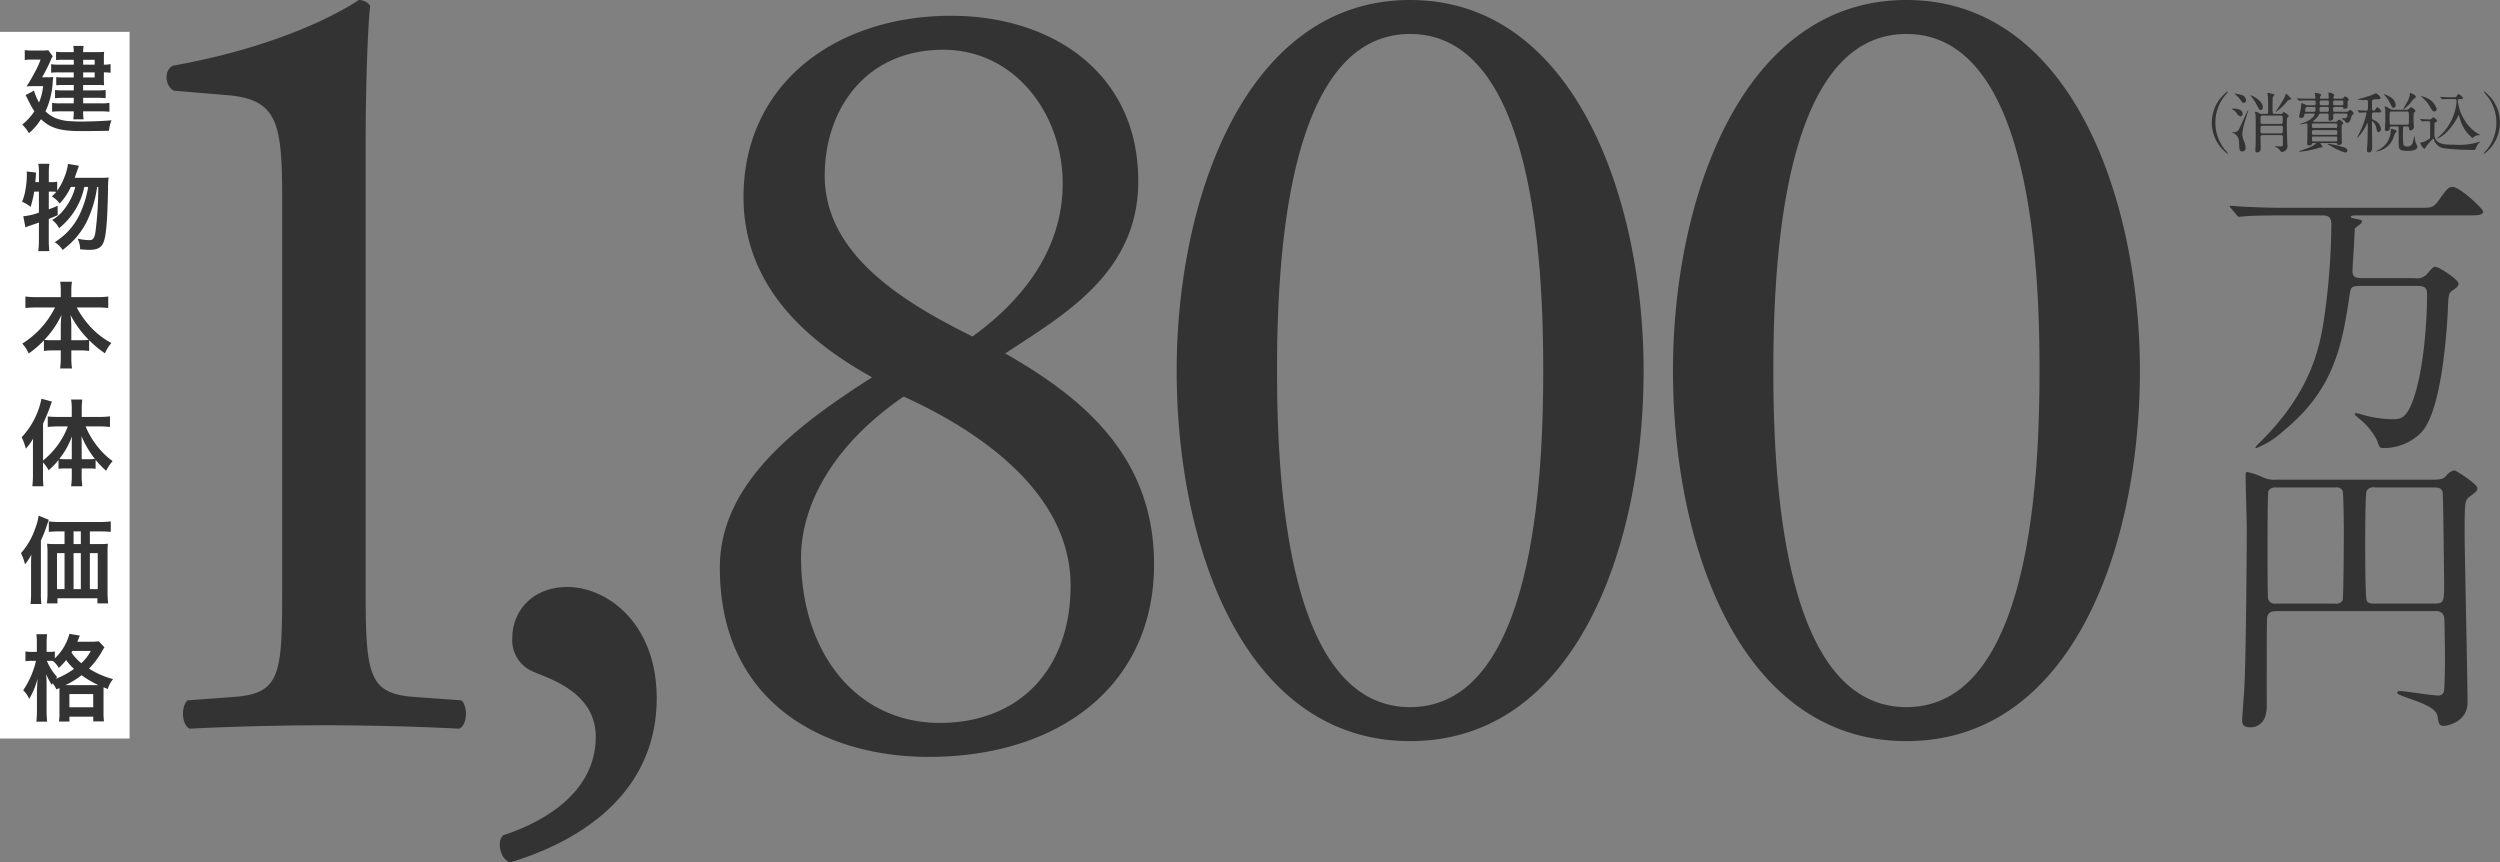 <svg id="sec-extraplan_txt-price2.svg" data-name="sec-extraplan/txt-price2.svg" xmlns="http://www.w3.org/2000/svg" width="424.531" height="146.44" viewBox="0 0 424.531 146.44">
  <rect x="0" y="0" width="424.531" height="146.44" fill="#808080" stroke="none"/>
  <defs>
    <style>
      .cls-1 {
        fill: #333;
        fill-rule: evenodd;
      }

      .cls-2 {
        fill: #fff;
      }
    </style>
  </defs>
  <path id="_消費税込_" data-name="（消費税込）" class="cls-1" d="M545.2,6110.41a7.292,7.292,0,0,1,1.6-4.57,4.888,4.888,0,0,0,.543-0.66,0.077,0.077,0,0,0-.077-0.07,6.594,6.594,0,0,0,0,10.6,0.071,0.071,0,0,0,.077-0.06,4.888,4.888,0,0,0-.543-0.66A7.329,7.329,0,0,1,545.2,6110.41Zm11.1,2.13a0.287,0.287,0,0,1,.355.32c0,0.05.011,0.07,0.011,1.23,0,0.36-.166.36-0.31,0.36s-0.831-.03-0.987-0.03c-0.033,0-.11,0-0.11.05a1.369,1.369,0,0,0,.255.12,1.586,1.586,0,0,1,.642.52c0.189,0.25.2,0.28,0.3,0.28a0.992,0.992,0,0,0,.975-1.18c0-.02-0.011-0.08-0.011-0.15-0.033-.48-0.089-2.87-0.089-3.4v-0.02a9.96,9.96,0,0,1,.044-1.03,1.76,1.76,0,0,0,.322-0.31,3.122,3.122,0,0,0-.854-0.69,0.421,0.421,0,0,0-.232.21,0.287,0.287,0,0,1-.255.11h-1.086c-0.366,0-.366-0.01-0.366-1.28,0-.14.011-1.48,0.033-1.57a3.5,3.5,0,0,0,.288-0.37c0-.1-0.088-0.13-0.3-0.17a4.06,4.06,0,0,0-.809-0.17,0.086,0.086,0,0,0-.089.09c0,0.05.078,0.32,0.078,0.39,0.055,0.77.055,1.31,0.055,2.78,0,0.15-.011.3-0.332,0.3h-0.72a0.788,0.788,0,0,1-.521-0.14,1.192,1.192,0,0,0-.577-0.22c-0.044,0-.088.01-0.088,0.06s0.066,0.28.077,0.34c0.056,0.36.056,1.74,0.056,2.22,0,0.37,0,2.34-.022,3.1,0,0.12-.056.72-0.056,0.87a0.289,0.289,0,0,0,.3.31,0.613,0.613,0,0,0,.621-0.65c0-.27-0.033-1.61-0.033-1.91a0.3,0.3,0,0,1,.354-0.37H556.3Zm0-3.32a0.282,0.282,0,0,1,.333.33c0,1.06,0,1.09-.333,1.09h-3.1a0.281,0.281,0,0,1-.332-0.33c0-1.07,0-1.09.332-1.09h3.1Zm0,1.72a0.293,0.293,0,0,1,.355.36c0,0.85,0,.94-0.355.94h-3.081a0.306,0.306,0,0,1-.365-0.37c0-.84,0-0.93.365-0.93H556.3Zm-7.824-5.41c0,0.01.055,0.04,0.122,0.1a5.644,5.644,0,0,1,.886.95c0.311,0.44.344,0.49,0.51,0.49a0.478,0.478,0,0,0,.421-0.51,1.1,1.1,0,0,0-1.008-.9,5.475,5.475,0,0,0-.887-0.18C548.491,6105.48,548.469,6105.5,548.48,6105.53Zm-0.51,2.51c-0.011.01-.022,0.04,0.044,0.07a2.576,2.576,0,0,1,.787.66,1,1,0,0,0,.687.59,0.406,0.406,0,0,0,.333-0.47C549.821,6107.9,547.97,6108.03,547.97,6108.04Zm3.214-2.27a0.158,0.158,0,0,0,.044.11,10.065,10.065,0,0,1,.876,1.3c0.521,0.98.576,1.1,0.8,1.1a0.417,0.417,0,0,0,.355-0.49C553.257,6106.64,551.228,6105.7,551.184,6105.77Zm5.974-.3a1.151,1.151,0,0,0-.056.24,4.562,4.562,0,0,1-.388.85c-0.188.34-1.274,2.02-1.274,2.03a0.023,0.023,0,0,0,.022.02,0.2,0.2,0,0,0,.1-0.06,9.838,9.838,0,0,0,1.884-1.81,0.531,0.531,0,0,1,.244-0.18c0.354-.11.4-0.12,0.4-0.19A4.537,4.537,0,0,0,557.158,6105.47Zm-9.121,6.61a2.856,2.856,0,0,0,.354.15,1.784,1.784,0,0,1,.831,1.66c0.056,1.13.067,1.41,0.544,1.41a0.538,0.538,0,0,0,.565-0.62,2.887,2.887,0,0,0-.178-0.91,3.636,3.636,0,0,1-.387-1.38,10.323,10.323,0,0,1,.565-2.52c0.066-.24.454-1.46,0.454-1.49,0-.01,0-0.07-0.033-0.07-0.089,0-1.219,2.62-1.485,3.1a0.919,0.919,0,0,1-1.042.62C548,6112.04,547.981,6112.04,548.037,6112.08Zm16.079-3.21a0.277,0.277,0,0,1,.321.26c0,0.25-.011.49-0.011,0.74a0.2,0.2,0,0,0,.222.24,0.853,0.853,0,0,0,.454-0.19c0.111-.09.111-0.13,0.111-0.45,0-.48,0-0.6.31-0.6h1.84a0.208,0.208,0,0,1,.255.22,0.481,0.481,0,0,1-.521.59c-0.044,0-.277-0.02-0.321-0.02-0.022,0-.1,0-0.1.05s0.477,0.38.543,0.48c0.166,0.22.189,0.26,0.333,0.26,0.465,0,.6-0.47.753-1.06a0.417,0.417,0,0,1,.178-0.3,0.29,0.29,0,0,0,.21-0.24,1.214,1.214,0,0,0-.587-0.62,1.614,1.614,0,0,0-.344.26,0.7,0.7,0,0,1-.366.09h-1.917c-0.288,0-.288-0.09-0.288-0.6a0.244,0.244,0,0,1,.277-0.23h1.263c0.1,0,.167.01,0.167,0.11,0,0.13,0,.19.255,0.19,0.509,0,.509-0.14.509-0.79a0.687,0.687,0,0,1,.056-0.53,0.306,0.306,0,0,0,.155-0.22,1.069,1.069,0,0,0-.621-0.55,0.442,0.442,0,0,0-.288.23,0.4,0.4,0,0,1-.343.16H565.39a0.151,0.151,0,0,1-.166-0.16c0-.09.178-0.44,0.178-0.52a1.6,1.6,0,0,0-.943-0.36c-0.055,0-.066.04-0.066,0.1,0,0.04.055,0.63,0.055,0.75a0.162,0.162,0,0,1-.2.19h-1.086a0.173,0.173,0,0,1-.222-0.17,0.479,0.479,0,0,1,.078-0.24,0.469,0.469,0,0,0,.144-0.25c0-.12-0.056-0.13-0.5-0.25a4.053,4.053,0,0,0-.477-0.08c-0.033,0-.11,0-0.11.05,0,0.03.122,0.65,0.122,0.77a0.176,0.176,0,0,1-.222.17H561.1c-0.631,0-1.208-.02-1.518-0.03-0.078,0-.421-0.05-0.488-0.05a0.038,0.038,0,0,0-.044.03,0.13,0.13,0,0,0,.055.07l0.211,0.26a0.147,0.147,0,0,0,.1.08c0.022,0,.277-0.04.321-0.04,0.443-.02.987-0.02,1.308-0.02h0.909c0.277,0,.277.12,0.277,0.6a0.238,0.238,0,0,1-.288.21h-1.053a1.148,1.148,0,0,1-.288-0.04,4.212,4.212,0,0,0-.732-0.32c-0.044,0-.066.02-0.088,0.24a9.914,9.914,0,0,1-.244,1.46,5.443,5.443,0,0,0-.122.58,0.256,0.256,0,0,0,.3.23,0.48,0.48,0,0,0,.565-0.47,0.278,0.278,0,0,1,.3-0.27h1.286c0.1,0,.177,0,0.177.1s-0.188.88-1.961,1.5a4.681,4.681,0,0,0-.51.2c0,0.03.055,0.04,0.1,0.04,0.155,0,.908-0.17.975-0.17,0.166,0,.188.06,0.188,0.52,0,0.7,0,1.4-.022,2.1,0,0.14-.033.71-0.033,0.83a0.3,0.3,0,0,0,.366.3,0.44,0.44,0,0,0,.476-0.33,0.161,0.161,0,0,1,.178-0.07h0.432c0.033,0,.088,0,0.088.05a3.932,3.932,0,0,1-1.274.74c-0.255.11-1.651,0.57-1.651,0.64,0,0.04.088,0.04,0.11,0.04a15.668,15.668,0,0,0,3.3-.67c0.067-.02.377-0.06,0.432-0.07,0.133-.03.167-0.06,0.167-0.13a2.7,2.7,0,0,0-.4-0.53c0-.07.044-0.07,0.088-0.07h2.538a0.194,0.194,0,0,1,.211.09,0.255,0.255,0,0,0,.288.22,0.458,0.458,0,0,0,.554-0.41c0-.02-0.011-0.19-0.011-0.22-0.033-1.2-.033-1.3-0.033-2.37a0.657,0.657,0,0,1,.077-0.44,1.38,1.38,0,0,0,.2-0.27,1.472,1.472,0,0,0-.709-0.6,1.8,1.8,0,0,0-.377.32,0.4,0.4,0,0,1-.244.06h-3.558c-0.232,0-.255,0-0.255-0.06,0-.04.521-0.49,0.61-0.59a2,2,0,0,0,.41-0.6,0.3,0.3,0,0,1,.288-0.15h1.031Zm-0.909-1.41c-0.288,0-.288-0.14-0.288-0.41,0-.24,0-0.4.277-0.4h1.009c0.277,0,.277.14,0.277,0.4s0,0.41-.277.41h-1Zm1,0.29a0.237,0.237,0,0,1,.266.28c0,0.41,0,.55-0.278.55h-1.041a0.226,0.226,0,0,1-.277-0.23c0-.35,0-0.6.31-0.6h1.02Zm1.263-.29a0.234,0.234,0,0,1-.266-0.28c0-.43,0-0.53.277-0.53H566.7a0.221,0.221,0,0,1,.233.27c0,0.41,0,.54-0.222.54h-1.241Zm-4.81,1.12c-0.111,0-.233,0-0.233-0.15a2.407,2.407,0,0,1,.133-0.58,0.275,0.275,0,0,1,.255-0.1h1.12a0.239,0.239,0,0,1,.288.26c0,0.57-.111.57-0.3,0.57h-1.263Zm1.208,3.91c-0.255,0-.277-0.15-0.277-0.33,0-.34.011-0.47,0.288-0.47h3.735c0.255,0,.288.12,0.288,0.34,0,0.32-.011.46-0.277,0.46h-3.757Zm-0.022,1.11c-0.222,0-.244-0.09-0.244-0.3,0-.47,0-0.53.244-0.53h3.8c0.222,0,.244.09,0.244,0.31,0,0.46,0,.52-0.233.52h-3.812Zm0.044-2.28c-0.3,0-.3-0.13-0.3-0.44a0.258,0.258,0,0,1,.244-0.32h3.779a0.251,0.251,0,0,1,.288.31c0,0.3,0,.45-0.288.45h-3.724Zm2.372,2.72,0.011,0.06c0.067,0.03.6,0.32,0.665,0.36a8.981,8.981,0,0,0,2.316,1.03,0.327,0.327,0,0,0,.366-0.34,0.744,0.744,0,0,0-.665-0.56,15.527,15.527,0,0,0-2.593-.59A0.127,0.127,0,0,0,564.26,6114.04Zm11.713-2.98a0.286,0.286,0,0,1,.354.33c0,1.9,0,2.5.022,2.95,0.034,0.74.388,0.87,1.563,0.87,0.355,0,1.6,0,1.6-.75a2.1,2.1,0,0,0-.188-0.38,3.559,3.559,0,0,1-.266-1.13,0.313,0.313,0,0,0-.067-0.23c-0.022,0-.221.93-0.277,1.11a0.958,0.958,0,0,1-1.574.38,14.408,14.408,0,0,1-.088-2.03,9.243,9.243,0,0,1,.033-0.99,0.3,0.3,0,0,1,.3-0.13h0.366c0.3,0,.31.13,0.332,0.33,0.045,0.33.167,0.35,0.266,0.35a0.619,0.619,0,0,0,.566-0.69c0-.11-0.067-0.84-0.067-0.97a8.529,8.529,0,0,1,.067-1.36c0.055-.05.188-0.15,0.221-0.19a0.178,0.178,0,0,0,.056-0.12,1.35,1.35,0,0,0-.787-0.6c-0.089,0-.1.02-0.288,0.24a0.816,0.816,0,0,1-.665.18H575.5a1.249,1.249,0,0,1-.765-0.21,2.2,2.2,0,0,0-.72-0.37c-0.067,0-.078.01-0.078,0.1a3.272,3.272,0,0,0,.1.38c0.022,0.15.022,1.59,0.022,1.84s-0.077,1.48-.077,1.55a0.3,0.3,0,0,0,.332.33,0.482,0.482,0,0,0,.51-0.5,0.266,0.266,0,0,1,.321-0.29h0.832Zm1.751-2.53a0.263,0.263,0,0,1,.3.14,8.875,8.875,0,0,1,.044,1.12c0,0.97,0,.97-0.343.97H575.13a0.279,0.279,0,0,1-.31-0.13,9.908,9.908,0,0,1-.033-1.13c0-.97,0-0.97.343-0.97h2.594Zm-4.954.15c0.388,0,.6,0,0.6-0.16a1.348,1.348,0,0,0-.643-0.71,0.623,0.623,0,0,0-.354.37,0.344,0.344,0,0,1-.3.19,0.281,0.281,0,0,1-.266-0.24c-0.011-.05-0.011-0.9-0.011-1.36,0-.23.189-0.32,0.832-0.33,0.432-.01.62-0.02,0.62-0.25a1.526,1.526,0,0,0-.8-0.76c-0.31.14-.631,0.27-0.831,0.35a18.226,18.226,0,0,1-2.039.6,1.5,1.5,0,0,0-.277.09,4.678,4.678,0,0,0,1.108.11c0.089,0,.344-0.02.4-0.02,0.31,0,.31.2,0.31,0.77,0,0.95,0,1.05-.354,1.05-0.211,0-1.186-.07-1.375-0.07-0.022,0-.044,0-0.044.02a0.119,0.119,0,0,0,.044.08l0.222,0.26a0.119,0.119,0,0,0,.089.06c0.111,0,.787-0.05.92-0.05,0.155,0,.232.03,0.232,0.17a12.989,12.989,0,0,1-1.1,3.12c-0.066.16-.476,0.96-0.476,1.03,0,0.01.011,0.02,0.044,0.02a8.926,8.926,0,0,0,1.574-2.32,0.582,0.582,0,0,1,.122-0.17c0.066,0,.066.08,0.066,0.11,0,0.1-.033,2.35-0.044,2.7,0,0.28-.1,1.72-0.1,1.75,0,0.23.055,0.38,0.321,0.38,0.566,0,.566-0.56.566-0.91,0-.49-0.034-3.66-0.034-4.27,0-.08.011-0.12,0.067-0.12a1.874,1.874,0,0,1,.676,1.22c0.122,0.52.222,0.64,0.377,0.64a0.556,0.556,0,0,0,.4-0.6,1.8,1.8,0,0,0-1.23-1.45c-0.289-.13-0.289-0.21-0.289-0.86,0-.41.1-0.44,0.4-0.44h0.577Zm2.028-2.66a2.781,2.781,0,0,0-.964-0.42,0.046,0.046,0,0,0-.045.04c0,0.02.167,0.15,0.2,0.19a5.674,5.674,0,0,1,.942,1.41c0.244,0.5.288,0.66,0.543,0.66a0.426,0.426,0,0,0,.343-0.47A1.718,1.718,0,0,0,574.8,6106.02Zm4.012-.42a1.963,1.963,0,0,0-.521-0.23c-0.067,0-.078.02-0.078,0.08,0,0.03.023,0.22,0.023,0.25a4.205,4.205,0,0,1-.643,1.52c-0.067.12-.5,0.91-0.5,0.93,0,0.04.011,0.05,0.033,0.05a10.3,10.3,0,0,0,1.153-1.07,6.442,6.442,0,0,1,.787-0.91c0.177-.09.2-0.1,0.2-0.19A0.813,0.813,0,0,0,578.81,6105.6Zm-3.281,5.98a1.234,1.234,0,0,0-.41-0.11c-0.111,0-.111.05-0.144,0.43a3.777,3.777,0,0,1-2.261,3.24,2.612,2.612,0,0,0-.255.15c0,0.02.011,0.02,0.023,0.02a2.3,2.3,0,0,0,.3-0.05,3.518,3.518,0,0,0,2.6-2.18,8.07,8.07,0,0,1,.388-0.96c0.155-.1.189-0.11,0.189-0.21C575.962,6111.77,575.906,6111.72,575.529,6111.58Zm4.7-1.43a0.132,0.132,0,0,0,.1.07c0.034,0,.2-0.03.233-0.03,0.2-.01.632-0.02,0.754-0.02,0.354,0,.354.18,0.354,0.31v2.43c-0.022.19-.022,0.24-0.687,0.58a2.445,2.445,0,0,1-.842.3c-0.067.01-.144,0.02-0.144,0.11a2.384,2.384,0,0,0,.643.95,0.435,0.435,0,0,0,.31-0.33,12.692,12.692,0,0,1,1.208-1.4c0.066,0,.078.03,0.222,0.35a2.13,2.13,0,0,0,1.584,1.3,44.368,44.368,0,0,0,5.143.28c0.21,0,.244-0.1.366-0.4a3.951,3.951,0,0,1,.354-0.62,4.959,4.959,0,0,0,.366-0.4c0-.03-0.022-0.02-0.2.05a11.309,11.309,0,0,1-4.29.48c-1.762,0-2.693-.13-3.158-1.02a1.629,1.629,0,0,1-.144-0.94c0-.22,0-1.69.033-1.75a1.311,1.311,0,0,1,.288-0.18,0.189,0.189,0,0,0,.144-0.18,1.288,1.288,0,0,0-.665-0.58,1.885,1.885,0,0,0-.332.26,0.338,0.338,0,0,1-.255.1c-0.033,0-.986-0.04-1.208-0.05-0.067,0-.344-0.03-0.4-0.03-0.022,0-.044,0-0.044.02a0.119,0.119,0,0,0,.055.08Zm0.853-3.93a2.968,2.968,0,0,0-.92-0.29,0.059,0.059,0,0,0-.066.03,1.039,1.039,0,0,0,.177.14,5.985,5.985,0,0,1,1.3,1.5c0.454,0.77.543,0.92,0.82,0.92a0.408,0.408,0,0,0,.388-0.44A3.016,3.016,0,0,0,581.08,6106.22Zm4.754,0.19c0.322,0,.322.21,0.322,0.51a8.977,8.977,0,0,1-2.5,5.41c-0.122.12-.8,0.75-0.8,0.76s0.011,0.02.033,0.02c0.078,0,1.652-.54,3.27-3.3,0.066-.11.343-0.7,0.355-0.7s0.288,0.89.332,1.01a6.278,6.278,0,0,0,2,2.9,0.159,0.159,0,0,0,.122-0.07,1.371,1.371,0,0,1,.543-0.34c0.089-.04.643-0.08,0.643-0.1s-0.765-.46-0.9-0.56a7.832,7.832,0,0,1-2.882-5.22,0.267,0.267,0,0,1,.3-0.32h0.255c0.088,0,.321,0,0.321-0.16a1.469,1.469,0,0,0-.765-0.68c-0.1,0-.111.03-0.31,0.35-0.122.18-.2,0.18-0.554,0.18-0.665,0-.687.02-1.507-0.02-0.111,0-.654-0.05-0.7-0.05a0.028,0.028,0,0,0-.033.03,0.109,0.109,0,0,0,.044.07l0.211,0.25a0.165,0.165,0,0,0,.1.08,1.841,1.841,0,0,0,.232-0.03c0.388-.02,1.153-0.02,1.408-0.02h0.465Zm7.08,4a7.33,7.33,0,0,1-1.6,4.58,4.9,4.9,0,0,0-.544.66,0.072,0.072,0,0,0,.078.06,6.594,6.594,0,0,0,0-10.6,0.079,0.079,0,0,0-.078.07,4.9,4.9,0,0,0,.544.66A7.293,7.293,0,0,1,592.914,6110.41Z" transform="translate(-169 -6089.59)"/>
  <path id="万円" class="cls-1" d="M579.477,6138.15c1.276,0,1.668.3,1.668,1.48,0,4.44-.539,12.52-2.257,17.55-1.227,3.6-2.258,3.6-3.779,3.6a20.264,20.264,0,0,1-4.074-.54c-0.294-.05-1.668-0.49-1.963-0.49-0.049,0-.2,0-0.2.1,0,0.19.1,0.29,0.932,0.98a10.961,10.961,0,0,1,2.847,3.55c0.393,1.19.442,1.29,1.129,1.29a8.828,8.828,0,0,0,6.625-2.91c3.485-4.29,4.172-18.69,4.27-20.47,0.1-2.61.1-2.91,0.834-3.4,0.687-.49.982-0.69,0.982-1.13,0-.7-3.337-2.86-3.926-2.86-0.344,0-.491.09-1.473,1.28a2.262,2.262,0,0,1-2.061.64h-9.079c-1.374,0-1.473-.64-1.473-1.19,0-.59.2-3.45,0.246-4.14l0.147-3.05c0.049-.2,1.227-0.89,1.227-1.19s-0.2-.34-1.031-0.49c-0.834-.2-0.883-0.2-0.883-0.35,0-.24.54-0.24,0.883-0.24h18.944c1.62,0,2.65,0,2.65-.69,0-.4-3.926-4.15-5.2-4.15-0.687,0-1.03.45-2.257,2.17-0.982,1.38-1.227,1.38-3.485,1.38H556.705c-2.258,0-4.466-.09-6.724-0.19-0.294,0-1.816-.15-2.159-0.15-0.1,0-.2,0-0.2.1a0.953,0.953,0,0,0,.245.34l0.932,1.09a0.564,0.564,0,0,0,.442.34c0.147,0,.883-0.1,1.031-0.1,1.717-.14,5.1-0.14,6.183-0.14h6.92c1.325,0,1.522.59,1.522,1.67a118.131,118.131,0,0,1-1.227,15.78c-0.736,4.84-2.16,12.58-11.092,21.26a2.471,2.471,0,0,0-.589.74,0.1,0.1,0,0,0,.1.09,14.74,14.74,0,0,0,4.613-2.9c8.1-6.61,9.913-13.47,11.239-22.84,0.245-1.57.245-1.82,1.864-1.82h9.669Zm3.092,55.22a1.277,1.277,0,0,1,1.472.99c0.1,0.4.147,6.46,0.147,7.45,0,1.08-.049,4.58-0.2,5.32a1.063,1.063,0,0,1-1.227.54c-0.982,0-5.448-.73-6.086-0.73-0.245,0-.589,0-0.589.24,0,0.3.295,0.4,2.9,1.33,1.423,0.55,3.681,1.33,3.926,2.67,0.2,1.33.295,1.67,1.129,1.67,0.245,0,3.975-.49,3.975-3.99,0-4.59-.491-24.95-0.491-29,0-5.27.1-5.37,0.884-5.96,1.03-.79,1.276-0.94,1.276-1.43,0-.69-3.632-3.01-3.926-3.01a2.353,2.353,0,0,0-1.325.89c-0.54.54-.737,0.69-2.307,0.69h-26.4a4.958,4.958,0,0,1-2.5-.4,9.9,9.9,0,0,0-2.65-.89c-0.245,0-.245.25-0.245,0.6,0,1.43.2,7.89,0.2,9.22,0,0.49-.1,21.99-0.442,27.22-0.049.79-.343,4.88-0.343,4.98,0,0.64,0,1.33,1.472,1.33,0.442,0,2.7-.2,2.7-3.55,0-7.69,0-13.36.05-14.79,0.049-1.34.883-1.39,1.619-1.39h26.993Zm-27.091-1.28a1.178,1.178,0,0,1-1.325-.79c-0.1-.44-0.1-7.54-0.1-8.58,0-1.18,0-9.42.147-9.76a1.294,1.294,0,0,1,1.276-.59h10.061a1.152,1.152,0,0,1,1.276.59c0.147,0.34.2,6.02,0.2,6.95,0,1.19-.049,11.2-0.2,11.59a1.222,1.222,0,0,1-1.276.59H555.478Zm16.883,0c-0.688,0-1.227,0-1.473-.54-0.245-.49-0.245-8.23-0.245-9.47,0-1.28,0-8.68.245-9.17a1.39,1.39,0,0,1,1.473-.54h9.815c0.785,0,1.423,0,1.62.84,0.1,0.59.245,14.79,0.245,15.48,0,3.06,0,3.4-1.718,3.4h-9.962Z" transform="translate(-169 -6089.59)"/>
  <path id="_1_800" data-name="1,800" class="cls-1" d="M216.917,6189.27c0,14.82-.191,18.09-8.235,18.67l-7.853.58c-1.149,1.15-.957,4.23.383,4.81,7.47-.39,16.088-0.58,22.983-0.58,6.7,0,15.322.19,22.791,0.58,1.341-.58,1.533-3.66.384-4.81l-8.044-.58c-7.853-.58-8.236-3.85-8.236-18.67v-74.66c0-10.97.383-20.59,0.766-24.06a2.371,2.371,0,0,0-1.915-.96c-4.98,3.27-15.514,8.28-31.6,11.16-1.532.77-1.34,3.47,0.192,4.24l9.193,0.77c8.619,0.76,9.193,5,9.193,18.08v65.43Zm48.462,0c-6.129,0-9.385,4.24-9.385,8.66a5.756,5.756,0,0,0,3.256,5.58c1.724,0.97,10.917,3.08,10.917,11.17,0,10-9.768,14.81-15.7,16.74-1.149.96-.575,4.04,1.149,4.62,13.407-4.05,24.9-12.71,24.9-27.91C280.509,6195.43,272.082,6189.27,265.379,6189.27Zm65.121-97c-19.535,0-35.432,11.54-35.24,31.17,0.191,14.82,10.725,24.06,21.833,30.22-12.64,8.08-25.855,17.89-25.855,32.32,0,23.48,18.386,32.14,35.431,32.14,22.409,0,38.305-12.31,38.305-32.71,0-18.28-12.066-28.29-25.281-35.8,9.576-6.35,22.6-13.47,22.6-29.25C362.293,6101.89,347.546,6092.27,330.5,6092.27Zm-1.915,120.08c-14.173,0-23.558-11.93-23.558-28.1,0-8.27,4.788-18.66,17.429-27.32,13.981,6.35,28.346,16.93,28.346,32.13C350.8,6203.11,342.183,6212.35,328.585,6212.35Zm0.574-114.31c12.258,0,20.3,10.97,20.3,22.71,0,10.97-6.512,19.63-15.322,25.98-12.066-5.97-25.09-14.05-25.09-27.33C309.049,6108.24,315.944,6098.04,329.159,6098.04Zm79.3-8.45c-27.962,0-39.645,33.87-39.645,62.93,0,30.21,11.683,62.92,39.645,62.92s39.646-32.71,39.646-62.92C448.1,6123.46,436.42,6089.59,408.457,6089.59Zm0,5.77c21.068,0,22.6,39.07,22.6,57.16s-1.532,57.15-22.6,57.15-22.6-39.06-22.6-57.15S387.39,6095.36,408.457,6095.36Zm84.278-5.77c-27.963,0-39.646,33.87-39.646,62.93,0,30.21,11.683,62.92,39.646,62.92s39.646-32.71,39.646-62.92C532.381,6123.46,520.7,6089.59,492.735,6089.59Zm0,5.77c21.068,0,22.6,39.07,22.6,57.16s-1.532,57.15-22.6,57.15-22.6-39.06-22.6-57.15S471.667,6095.36,492.735,6095.36Z" transform="translate(-169 -6089.59)"/>
  <g id="txt_建築本体価格" data-name="txt 建築本体価格">
    <rect id="txt_mark" data-name="txt mark" class="cls-2" y="5.41" width="22" height="120"/>
    <path id="建_物_本_体_価_格_" data-name="建 物 本 体 価 格 " class="cls-1" d="M181.525,6100.57h-2.4a7.989,7.989,0,0,1-1.44-.08v1.45a11.761,11.761,0,0,1,1.376-.06h2.463v0.86H179.67a6.751,6.751,0,0,1-1.12-.06v1.39c0.352-.03.592-0.05,1.024-0.05h1.951v0.92h-1.9a9.745,9.745,0,0,1-1.28-.07v1.41a8.447,8.447,0,0,1,1.28-.08h1.9v0.94h-2.287a7.739,7.739,0,0,1-1.392-.08v1.51a9.724,9.724,0,0,1,1.376-.07h2.3a7.9,7.9,0,0,1-.08,1.35H183.2a7.087,7.087,0,0,1-.08-1.35h3.039a11.144,11.144,0,0,1,1.424.07v-1.51a7.822,7.822,0,0,1-1.424.08h-3.039v-0.94h2.464a12.619,12.619,0,0,1,1.359.06v-1.39a10.792,10.792,0,0,1-1.343.07h-2.48v-0.92h2.448c0.415,0,.7.02,1.119,0.04a8.053,8.053,0,0,1-.048-0.96v-1.22a6.031,6.031,0,0,1,1.136.08v-1.49a4.6,4.6,0,0,1-1.136.1v-1.17a9.371,9.371,0,0,1,.048-1.01,10.679,10.679,0,0,1-1.215.05h-2.352a5.448,5.448,0,0,1,.08-1.05h-1.759a4.877,4.877,0,0,1,.08,1.05H179.75a8.716,8.716,0,0,1-1.232-.06v1.42a7.825,7.825,0,0,1,1.136-.06h1.871v0.83Zm1.6,0v-0.83h1.952v0.83h-1.952Zm0,1.31h1.952v0.86h-1.952v-0.86Zm-6.973.83a29.868,29.868,0,0,0,1.407-2.75,2.941,2.941,0,0,1,.4-0.81l-0.768-1.04a7.349,7.349,0,0,1-1.151.06h-1.7a6.476,6.476,0,0,1-1.135-.08v1.7a5.414,5.414,0,0,1,1.087-.08h1.6a14.249,14.249,0,0,1-1.008,2.2,26.765,26.765,0,0,1-1.375,2.35c0.384-.03.847-0.04,1.295-0.04h1.52a10.07,10.07,0,0,1-.7,2.78,9.779,9.779,0,0,1-.848-2.02l-1.423.76c0.16,0.3.272,0.56,0.352,0.7,0.192,0.4.336,0.65,0.368,0.72a10.513,10.513,0,0,0,.767,1.33,9.678,9.678,0,0,1-2.063,2.25,7.028,7.028,0,0,1,1.136,1.47,10.325,10.325,0,0,0,2.047-2.38c1.6,1.52,3.247,2.02,6.766,2.02,1.743,0,3.278-.02,4.782-0.05a6.035,6.035,0,0,1,.432-1.78c-1.52.13-3.5,0.21-5.454,0.21-0.24,0-.8-0.02-1.216-0.05a7.917,7.917,0,0,1-2.831-.53,5.2,5.2,0,0,1-1.711-1.16,13.509,13.509,0,0,0,1.231-5.12c0.032-.29.048-0.42,0.08-0.71a6.055,6.055,0,0,1-1.151.05h-0.736Zm5.534,17.07c0.1-.27.16-0.44,0.208-0.59,0.384-1.12.384-1.12,0.512-1.45l-1.856-.32a9.442,9.442,0,0,1-.7,2.46,9.344,9.344,0,0,1-1.136,2.09v-1.53a4.519,4.519,0,0,1-1.04.08h-0.384v-1.81a7.987,7.987,0,0,1,.1-1.31H175.5a6.946,6.946,0,0,1,.112,1.31v1.81H175c0.048-.59.064-0.67,0.128-1.63l-1.6-.18a5.059,5.059,0,0,1,.032.67,14.962,14.962,0,0,1-.208,2.26,9,9,0,0,1-.608,2.22,4.922,4.922,0,0,1,1.455.87,18.5,18.5,0,0,0,.608-2.6h0.8v3.56a9.9,9.9,0,0,1-2.655.62l0.368,1.9a6.753,6.753,0,0,1,.848-0.33c0.3-.1.783-0.26,1.439-0.5v3.02a12.7,12.7,0,0,1-.112,1.84h1.887a16.618,16.618,0,0,1-.1-1.84v-3.63c0.544-.22.768-0.32,1.52-0.64l-0.016-1.6a14.952,14.952,0,0,1-1.5.6v-3h0.384a6.367,6.367,0,0,1,.9.04,9.24,9.24,0,0,1-.768.76,4.937,4.937,0,0,1,1.328,1.22,10.27,10.27,0,0,0,1.9-2.82h0.752a10.041,10.041,0,0,1-2.047,4,6.57,6.57,0,0,1-1.888,1.62,3.713,3.713,0,0,1,1.184,1.39,12.121,12.121,0,0,0,4.286-7.01h0.656a17.278,17.278,0,0,1-1.535,4.85,11.139,11.139,0,0,1-4.159,4.54,3.812,3.812,0,0,1,1.344,1.32,13.418,13.418,0,0,0,4.158-4.92,19.665,19.665,0,0,0,1.712-5.79h0.192a59.421,59.421,0,0,1-.464,7.57c-0.176,1.14-.416,1.47-1.056,1.47a9.923,9.923,0,0,1-1.983-.25,3.894,3.894,0,0,1,.416,1.8c0.783,0.07,1.183.1,1.535,0.1,1.408,0,2.095-.37,2.463-1.33,0.432-1.1.64-3.52,0.752-8.96a14.487,14.487,0,0,1,.1-2.01,8.364,8.364,0,0,1-1.328.06h-4.43Zm-3.343,22.02a15.063,15.063,0,0,1-5.566,6.14,5.491,5.491,0,0,1,1.088,1.68,15.6,15.6,0,0,0,2.591-2.24v1.81a10.53,10.53,0,0,1,1.6-.1h1.264v1.09a14.711,14.711,0,0,1-.112,1.98h2.015a14.416,14.416,0,0,1-.112-1.98v-1.09h1.424a10.683,10.683,0,0,1,1.6.1v-1.83a18.3,18.3,0,0,0,2.687,2.23,6.53,6.53,0,0,1,1.088-1.75,13.741,13.741,0,0,1-3.487-2.68,16.019,16.019,0,0,1-2.4-3.36h3.423c0.751,0,1.231.03,1.935,0.09v-1.95a13.166,13.166,0,0,1-1.935.11h-4.335v-1.15a7.994,7.994,0,0,1,.112-1.47h-2a9.88,9.88,0,0,1,.1,1.49v1.13h-4.111a13.865,13.865,0,0,1-1.9-.11v1.95c0.656-.06,1.2-0.09,1.9-0.09h3.135Zm2.767,5.56v-2.52a13.031,13.031,0,0,0-.144-1.78,17.3,17.3,0,0,0,3.1,4.24,9.847,9.847,0,0,1-1.407.06h-1.552Zm-1.791,0h-1.36a9.96,9.96,0,0,1-1.423-.06,15.823,15.823,0,0,0,2.911-4.24,15.791,15.791,0,0,0-.128,1.79v2.51Zm-3.007,20.77a6,6,0,0,1,.943,1.31,11.612,11.612,0,0,0,1.68-1.74v1.5a7.69,7.69,0,0,1,1.135-.06h1.12v1.28a12.708,12.708,0,0,1-.112,1.74h1.9a12.463,12.463,0,0,1-.111-1.74v-1.28h1.2a7.773,7.773,0,0,1,1.168.06v-1.52a16.019,16.019,0,0,0,1.791,1.86,7.75,7.75,0,0,1,1.1-1.65,12.675,12.675,0,0,1-2.719-2.67,13.971,13.971,0,0,1-1.872-3.22h2.351a14.622,14.622,0,0,1,1.792.1v-1.81a14.02,14.02,0,0,1-1.839.1h-2.959v-1.44a11.5,11.5,0,0,1,.095-1.52h-1.9a9.043,9.043,0,0,1,.112,1.5v1.46h-2.335c-0.624,0-1.248-.03-1.744-0.08v1.79a13.6,13.6,0,0,1,1.7-.1h1.711a13.689,13.689,0,0,1-4.206,5.79v-6.27a34.308,34.308,0,0,0,1.5-3.74l-1.775-.48a13.4,13.4,0,0,1-3.359,6.54,9.368,9.368,0,0,1,.7,1.94,9.081,9.081,0,0,0,1.247-1.71c-0.032.7-.032,0.96-0.032,1.8v4.42a15.674,15.674,0,0,1-.1,1.87h1.888a14.452,14.452,0,0,1-.08-1.86v-2.17Zm6.558-.56v-2c0-.64,0-1.02-0.032-1.92a17.2,17.2,0,0,0,2.271,3.87c-0.368.03-.608,0.05-1.072,0.05h-1.167Zm-1.68,0h-1.056a10.027,10.027,0,0,1-1.055-.05,14.1,14.1,0,0,0,2.143-3.82c-0.032.75-.032,1.09-0.032,1.92v1.95Zm3.071,14.41v-2.15h1.663a18.459,18.459,0,0,1,1.888.08v-1.78a15.3,15.3,0,0,1-1.951.1h-6.686a14.35,14.35,0,0,1-1.888-.1v1.78c0.512-.05,1.1-0.08,1.888-0.08h0.784v2.15h-1.5a12.229,12.229,0,0,1-1.471-.06,11.278,11.278,0,0,1,.08,1.54v6.84a15.549,15.549,0,0,1-.1,1.76h1.791v-0.88h6.782v0.88h1.823a18.748,18.748,0,0,1-.1-2v-6.64a12.961,12.961,0,0,1,.064-1.5,11.536,11.536,0,0,1-1.44.06H184.26Zm-1.535,0h-1.232v-2.15h1.232v2.15Zm-2.767,1.54v6.11h-1.28v-6.11h1.28Zm1.535,0h1.232v6.11h-1.232v-6.11Zm2.767,0H185.6v6.11H184.26v-6.11Zm-9.981,6.77a17.042,17.042,0,0,1-.095,1.87h1.839a13.893,13.893,0,0,1-.08-1.86v-8.92a22.506,22.506,0,0,0,1.04-2.64c0.127-.37.175-0.51,0.3-0.88l-1.727-.71a9.245,9.245,0,0,1-.592,2.21,12.119,12.119,0,0,1-2.4,4.16,10.034,10.034,0,0,1,.688,1.9,9.869,9.869,0,0,0,1.071-1.64c-0.048.8-.048,1.08-0.048,1.74v4.77Zm4.815,16.14v4.09a10.184,10.184,0,0,1-.08,1.59h1.775v-0.82h4.047v0.8h1.823a10.093,10.093,0,0,1-.08-1.6v-3.52c0-.37,0-0.48.016-0.67l0.7,0.29a4.984,4.984,0,0,1,.9-1.68,14.477,14.477,0,0,1-4.079-1.78,14.111,14.111,0,0,0,2.191-2.91,4.828,4.828,0,0,1,.432-0.7l-0.975-1.04a7.373,7.373,0,0,1-1.392.08h-2.239a4.06,4.06,0,0,0,.16-0.4c0.16-.38.192-0.48,0.272-0.64l-1.776-.3a8.861,8.861,0,0,1-2.479,4.17v-1.17a4.708,4.708,0,0,1-.928.07h-0.463v-1.35a11.553,11.553,0,0,1,.08-1.66h-1.824a10.494,10.494,0,0,1,.08,1.66v1.35h-0.736a6.645,6.645,0,0,1-1.2-.08v1.66a8,8,0,0,1,1.183-.06h0.608a14.875,14.875,0,0,1-2.175,5,4.5,4.5,0,0,1,1.024,1.47,13.26,13.26,0,0,0,1.423-3.45c-0.048.7-.048,0.7-0.112,2.08v3.26a16.434,16.434,0,0,1-.1,1.97h1.84a15.754,15.754,0,0,1-.1-1.97v-4c0-.78-0.016-1.34-0.064-2.09a12.062,12.062,0,0,0,.943,1.81c0.064-.13.1-0.16,0.144-0.28a4.568,4.568,0,0,1,.64,1.04Zm-1.7-4.62c0.208,0,.288,0,0.592.01a4.792,4.792,0,0,1,1.008,1.19,10.183,10.183,0,0,0,1.231-1.33,10.529,10.529,0,0,0,1.344,1.5,14.359,14.359,0,0,1-3.151,1.71c0.112-.12.16-0.17,0.3-0.32a9.176,9.176,0,0,1-1.759-2.76H177.4Zm2.719,4.12a13.611,13.611,0,0,0,2.736-1.68,17.56,17.56,0,0,0,2.847,1.68h-5.583Zm4.3-5.8a7.452,7.452,0,0,1-1.615,2.08,8.673,8.673,0,0,1-1.664-1.81c0.08-.13.1-0.16,0.16-0.27h3.119Zm-3.631,7.32h4.047v2.24h-4.047v-2.24Z" transform="translate(-169 -6089.59)"/>
  </g>
</svg>
